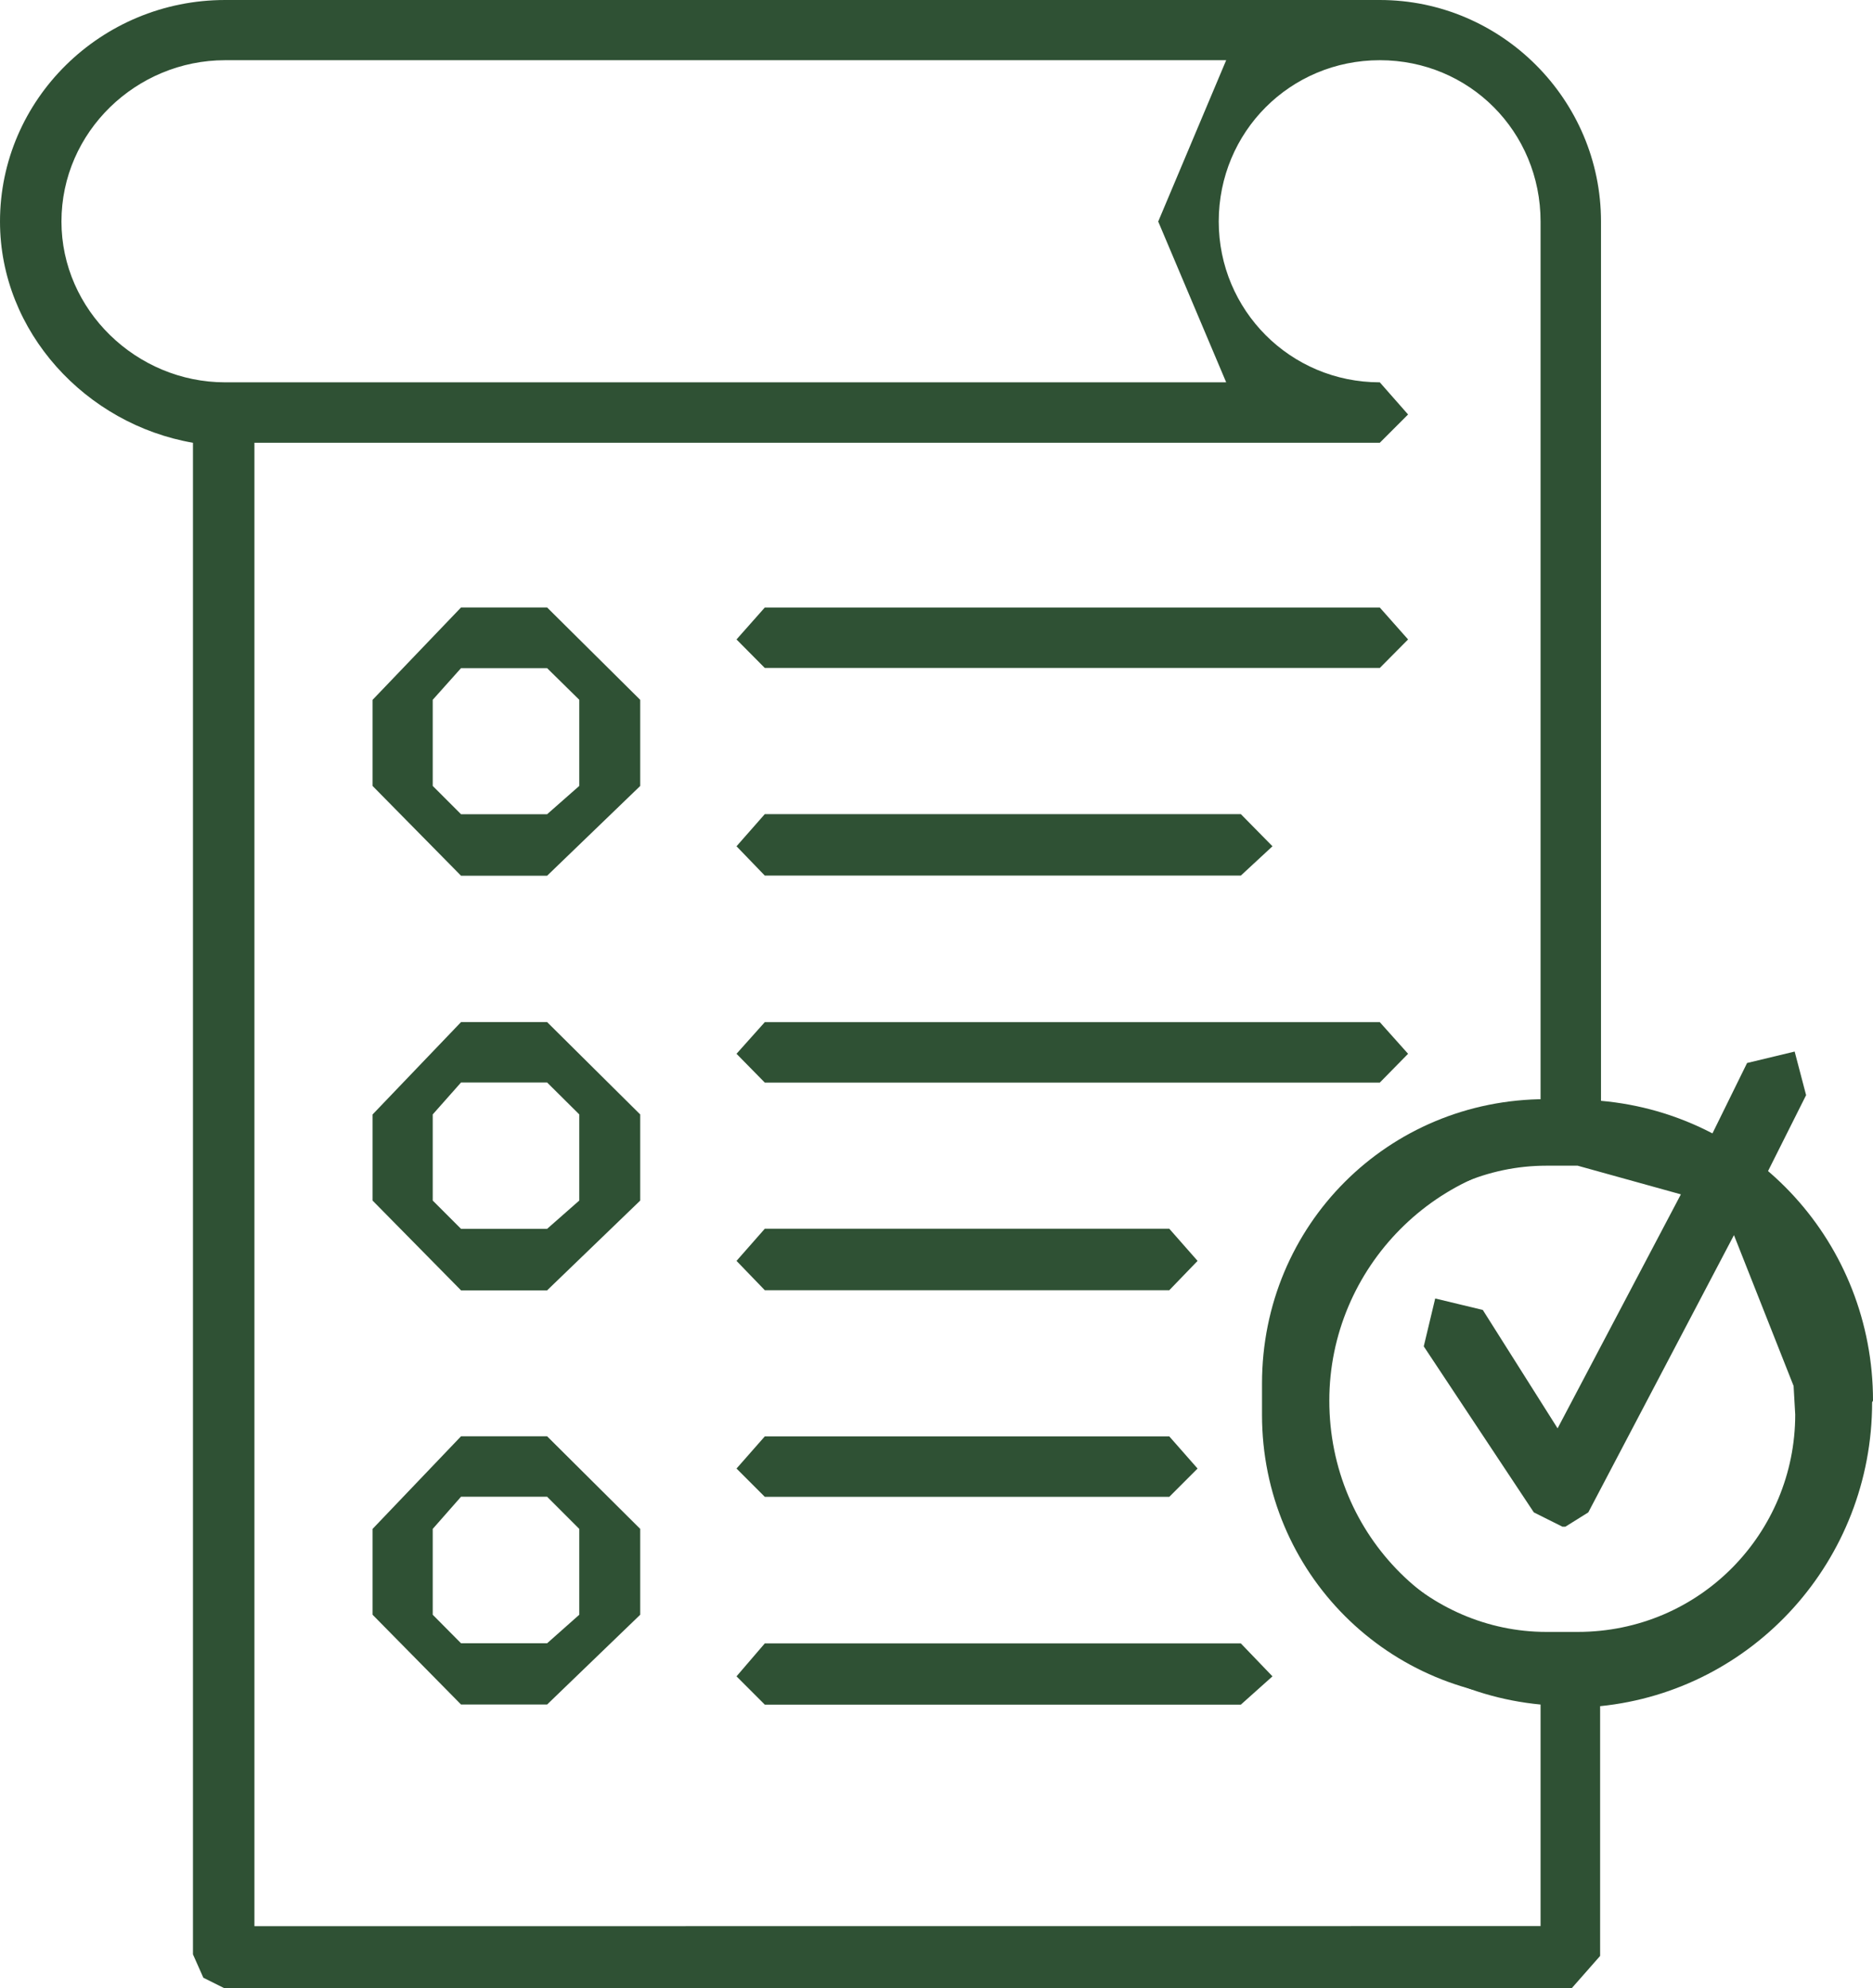 <svg xmlns:dc="http://purl.org/dc/elements/1.1/" xmlns:cc="http://creativecommons.org/ns#" xmlns:rdf="http://www.w3.org/1999/02/22-rdf-syntax-ns#" xmlns:svg="http://www.w3.org/2000/svg" xmlns="http://www.w3.org/2000/svg" xmlns:sodipodi="http://sodipodi.sourceforge.net/DTD/sodipodi-0.dtd" xmlns:inkscape="http://www.inkscape.org/namespaces/inkscape" width="40.262mm" height="42.728mm" viewBox="0 0 40.262 42.728" id="svg18594" inkscape:version="1.0.2 (e86c8708, 2021-01-15)" sodipodi:docname="conversioncrow_michael_richter_hannover_web_consulting_analyse_list_01.svg"><defs id="defs18588"></defs><g inkscape:label="Ebene 1" inkscape:groupmode="layer" id="layer1" transform="translate(-105.472,-147.784)"><path d="m 117.924,164.675 -0.691,0.608 h -1.851 l -0.608,-0.608 v -1.851 l 0.608,-0.68 h 1.851 l 0.691,0.68 z m -0.691,-3.835 h -1.851 l -1.901,1.985 v 1.851 l 1.901,1.929 h 1.851 l 2.001,-1.929 v -1.851 l -2.001,-1.985" style="fill:#2f5134;fill-opacity:1;fill-rule:nonzero;stroke:none;stroke-width:1.967" id="path11783"></path><path d="m 117.924,173.586 -0.691,0.608 h -1.851 l -0.608,-0.608 v -1.851 l 0.608,-0.686 h 1.851 l 0.691,0.686 z m -0.691,-3.835 h -1.851 l -1.901,1.985 v 1.851 l 1.901,1.929 h 1.851 l 2.001,-1.929 v -1.851 l -2.001,-1.985" style="fill:#2f5134;fill-opacity:1;fill-rule:nonzero;stroke:none;stroke-width:1.967" id="path11785"></path><path d="m 117.924,182.488 -0.691,0.613 h -1.851 l -0.608,-0.613 v -1.845 l 0.608,-0.691 h 1.851 l 0.691,0.691 z m -0.691,-3.835 h -1.851 l -1.901,1.99 v 1.845 l 1.901,1.929 h 1.851 l 2.001,-1.929 v -1.845 l -2.001,-1.99" style="fill:#2f5134;fill-opacity:1;fill-rule:nonzero;stroke:none;stroke-width:1.967" id="path11787"></path><path d="m 121.912,162.14 h 13.22 l 0.608,-0.613 -0.608,-0.686 h -13.22 l -0.608,0.686 0.608,0.613" style="fill:#2f5134;fill-opacity:1;fill-rule:nonzero;stroke:none;stroke-width:1.967" id="path11789"></path><path d="m 121.912,171.051 h 13.22 l 0.608,-0.619 -0.608,-0.68 h -13.22 l -0.608,0.68 0.608,0.619" style="fill:#2f5134;fill-opacity:1;fill-rule:nonzero;stroke:none;stroke-width:1.967" id="path11791"></path><path d="m 121.912,175.513 h 8.695 l 0.608,-0.63 -0.608,-0.691 h -8.695 l -0.608,0.691 0.608,0.63" style="fill:#2f5134;fill-opacity:1;fill-rule:nonzero;stroke:none;stroke-width:1.967" id="path11793"></path><path d="m 121.912,166.602 h 10.233 l 0.68,-0.63 -0.68,-0.691 h -10.233 l -0.608,0.691 0.608,0.63" style="fill:#2f5134;fill-opacity:1;fill-rule:nonzero;stroke:none;stroke-width:1.967" id="path11795"></path><path d="m 121.912,179.954 h 8.695 l 0.608,-0.608 -0.608,-0.691 h -8.695 l -0.608,0.691 0.608,0.608" style="fill:#2f5134;fill-opacity:1;fill-rule:nonzero;stroke:none;stroke-width:1.967" id="path11797"></path><path d="m 132.145,183.104 h -10.233 l -0.608,0.708 0.608,0.608 h 10.233 l 0.68,-0.608 -0.68,-0.708" style="fill:#2f5134;fill-opacity:1;fill-rule:nonzero;stroke:none;stroke-width:1.967" id="path11799"></path><path d="m 139.282,183.104 c -2.916,0 -5.235,-2.302 -5.235,-5.218 0,-2.849 2.319,-5.229 5.235,-5.229 2.849,0 5.157,2.38 5.157,5.229 0,2.916 -2.302,5.218 -5.157,5.218 z m -28.341,6.077 v -31.881 h 24.191 l 0.608,-0.608 -0.608,-0.691 c -1.929,0 -3.462,-1.555 -3.462,-3.456 0,-1.929 1.539,-3.467 3.462,-3.467 1.929,0 3.456,1.539 3.456,3.467 v 18.898 c -3.306,0.279 -5.839,3.066 -5.839,6.444 0,3.389 2.536,6.217 5.839,6.531 v 4.761 z m -4.148,-36.636 c 0,-1.929 1.611,-3.467 3.518,-3.467 h 21.519 l -1.461,3.467 1.461,3.456 h -21.519 c -1.907,0 -3.518,-1.555 -3.518,-3.456 z m 38.941,25.342 c 0,-3.378 -2.542,-6.152 -5.847,-6.444 v -18.898 c 0,-2.62 -2.141,-4.761 -4.755,-4.761 h -24.821 c -2.67,0 -4.839,2.141 -4.839,4.761 0,2.375 1.851,4.359 4.148,4.755 v 32.487 l 0.223,0.502 0.446,0.223 h 28.971 l 0.608,-0.691 v -5.368 c 3.306,-0.334 5.847,-3.144 5.847,-6.531" style="fill:#2f5134;fill-opacity:1;fill-rule:nonzero;stroke:none;stroke-width:1.967" id="path11801"></path><path d="m 144.062,178.186 c 0,2.545 -2.046,4.671 -4.677,4.671 h -0.672 c -2.545,0 -4.671,-2.12 -4.671,-4.671 v -0.672 c 0,-2.545 2.132,-4.677 4.671,-4.677 h 0.672 l 2.219,0.616 -2.65,5.029 -1.608,-2.545 -1.023,-0.246 -0.246,1.029 2.366,3.568 0.616,0.308 h 0.062 l 0.493,-0.308 3.131,-5.959 1.282,3.242 z m -0.616,-5.17 0.85,-1.695 -0.246,-0.937 -1.023,0.246 -0.758,1.541 -2.89,-0.764 h -0.672 c -3.389,0 -6.107,2.699 -6.107,6.113 v 0.672 c 0,3.389 2.718,6.107 6.107,6.107 h 0.672 c 3.389,0 6.107,-2.718 6.107,-6.107 v -0.672 l -2.021,-4.499" style="fill:#2f5134;fill-opacity:1;fill-rule:nonzero;stroke:none;stroke-width:2.174" id="path10985"></path></g></svg>